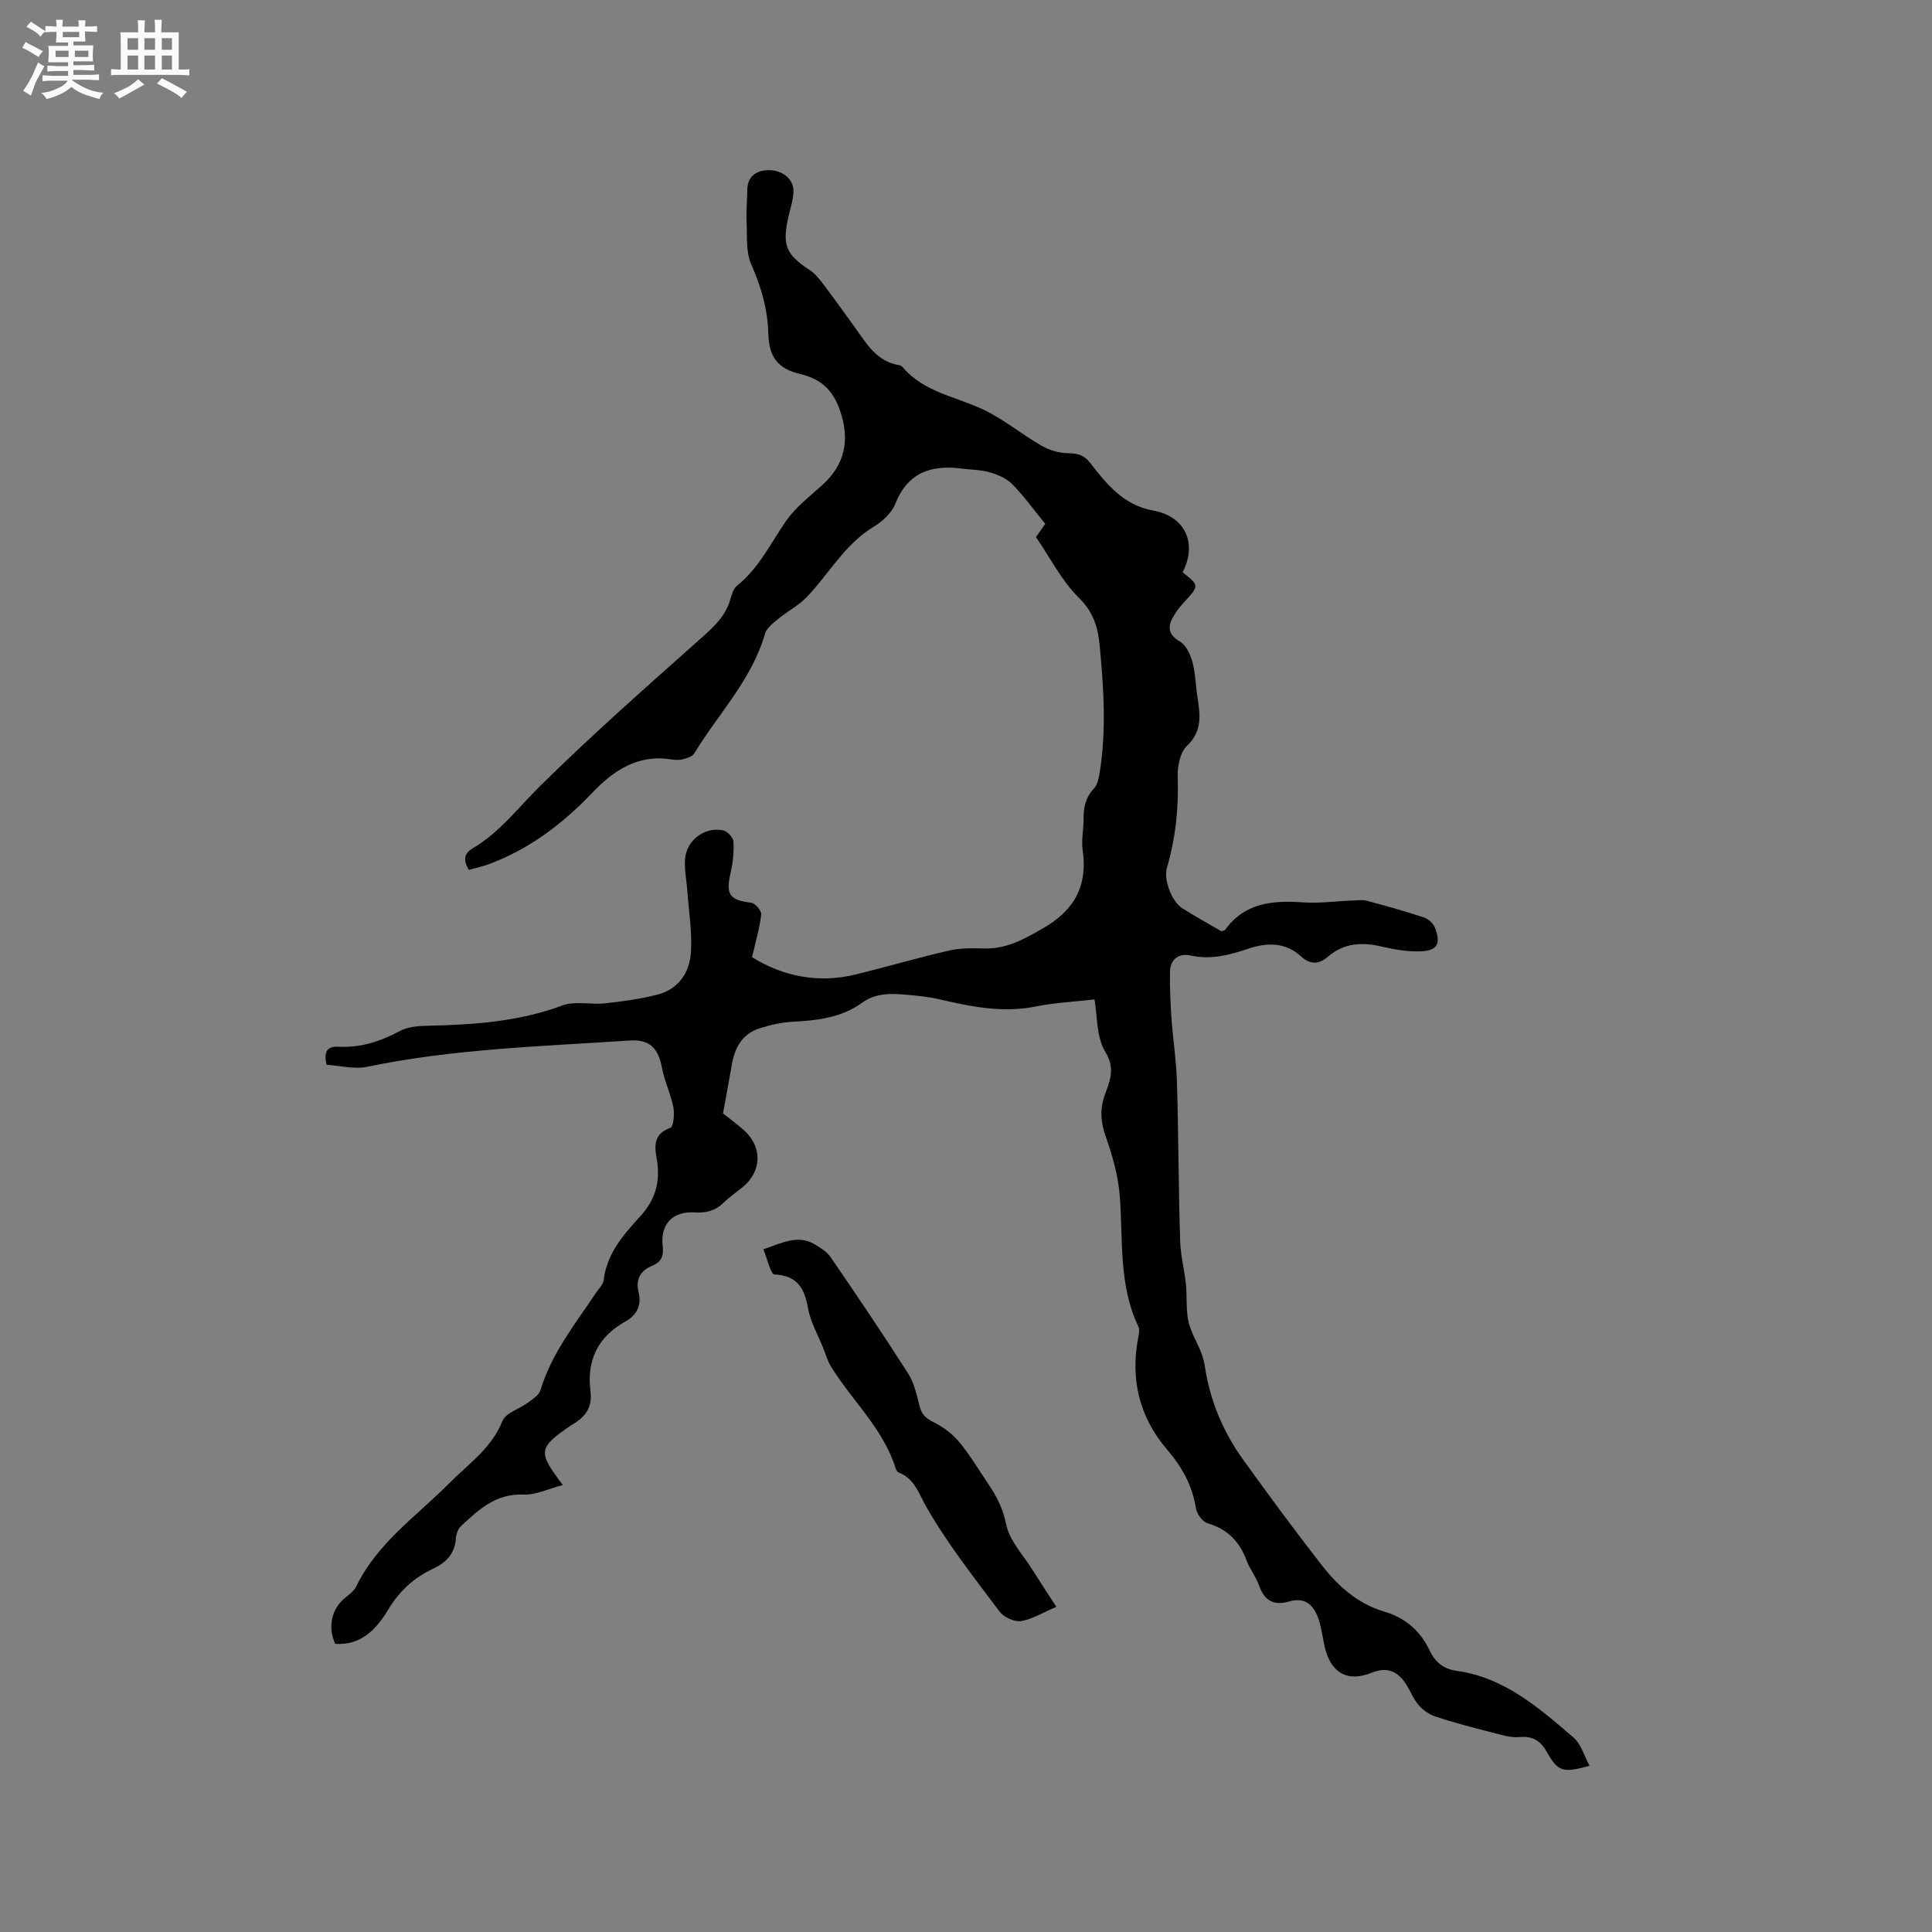 <svg enable-background="new 0 0 400 400" viewBox="0 0 400 400" xmlns="http://www.w3.org/2000/svg"><rect x="0" y="0" width="400" height="400" fill="#808080" stroke="none"/><path d="m6.8 9.5c.6.3 1.3.7 2.1 1.1-.4.4-.7.8-.9 1.2-.7-.4-1.3-.8-1.8-1.1s-1.1-.6-1.6-.8c.2-.4.5-.8.7-1.2.4.2.8.5 1.5.8zm.9 6.9c-.3.6-.5 1.1-.7 1.7s-.4 1.1-.6 1.7c-.6-.4-1.1-.7-1.6-1 .7-1 1.2-1.8 1.5-2.4.3-.5.6-1.1.8-1.7.3-.6.5-1.2.8-1.8.3.3.8.6 1.3.8-.7 1.3-1.2 2.2-1.5 2.7zm.1-11c.4.3 1 .7 1.7 1.1-.5.2-.8.6-1.1 1.1-.5-.6-1-1-1.4-1.2s-.9-.6-1.5-.8c.2-.4.5-.7.9-1.1.5.3.9.6 1.4.9zm10.5 13.1c1 .4 2 .6 3.1.7-.4.4-.7.8-.8 1.3-.9-.2-1.9-.6-3-.9-1-.4-2-.9-2.8-1.6-.5.4-1.1.9-1.9 1.3s-1.9.9-3.3 1.2c-.1-.3-.5-.8-1.1-1.3 1 0 2.1-.3 3.2-.8 1.2-.5 1.9-1 2.3-1.7h-3.2c-.4 0-1 0-2 .1v-1.2c1 0 1.7.1 2 .1h3.3v-1h-2.3c-.2 0-.9 0-2 .1v-1.2c1.2 0 1.9.1 2 .1h2.3v-.8h-4.1c0-.7.1-1.2.1-1.6 0-.5 0-1.1-.1-1.8h4.1v-.7h-2.5c0-.6.1-1.1.1-1.6v-.6h-.5c-.4 0-1 0-1.8.1v-1.3c1.2 0 1.9.1 2.1.1h.2c0-.3 0-.8-.1-1.4h1.4c0 .6-.1 1-.1 1.4h3.4c0-.4 0-.8-.1-1.3h1.5c0 .4-.1.9-.1 1.3.7 0 1.5 0 2.5-.1v1.2c-1 0-1.8-.1-2.5-.1v.6c0 .3 0 .8.1 1.5h-2.5v.8h4.1c0 .7-.1 1.3-.1 1.8s0 1 .1 1.5h-4.1v.8h1.4c.8 0 1.8 0 2.9-.1v1.2c-1 0-1.9-.1-2.8-.1h-1.5v1h3.2c.3 0 1 0 2.1-.1v1.2c-1.1 0-1.8-.1-2.1-.1h-3.4l-.1.1c1.4 1 2.4 1.5 3.4 1.9zm-4.1-6.7v-1.3h-2.7v1.3zm2.2-4.1v-1.1h-3.4v1.1zm1.9 4.1v-1.3h-2.8v1.3z" fill="#fafafb"/><path d="m37 6.7v2.3 5.4c1 0 1.8 0 2.2-.1v1.3c-.6 0-1.5-.1-2.5-.1h-11.9c-.7 0-1.3 0-1.8.1v-1.3c.5 0 1.1.1 2 .1v-5.2c0-1 0-1.8-.1-2.5h3.7c0-1.3 0-2.1-.1-2.5h1.5c0 .4-.1 1.3-.1 2.5h2.2c0-1.2 0-2.1-.1-2.6h1.5c0 .4-.1 1.3-.1 2.6zm-12.3 13.7c-.3-.4-.7-.8-1.1-1.1 1.1-.4 2.1-.9 2.9-1.3.8-.5 1.5-1 2.1-1.6.4.4.9.8 1.3 1.1-2.5 1.4-4.2 2.4-5.2 2.9zm3.9-10.1v-2.4h-2.2v2.4zm0 4.1v-2.9h-2.2v2.9zm3.5-4.1v-2.4h-2.2v2.4zm0 4.1v-2.9h-2.2v2.9zm.4 2.9 1-1.1c.6.3 1.4.7 2.5 1.3s2 1.1 2.7 1.5c-.4.4-.8.8-1.1 1.3-.8-.8-2.5-1.7-5.1-3zm3.1-7v-2.4h-2.1v2.4zm0 4.1v-2.9h-2.1v2.9z" fill="#fafafb"/><g fill="#000001"><path d="m214.49 111.2c.79-1.13 1.32-1.89 1.92-2.74-2.28-2.8-4.34-5.65-6.76-8.14-1.17-1.21-2.95-2.02-4.61-2.5-1.9-.56-3.97-.56-5.96-.81-6.26-.79-11.12.77-13.7 7.26-.75 1.89-2.62 3.66-4.42 4.74-6.05 3.62-9.29 9.78-13.96 14.63-1.69 1.76-3.97 2.93-5.88 4.5-1.05.87-2.39 1.87-2.73 3.06-2.74 9.54-9.67 16.57-14.64 24.77-.39.65-1.49 1-2.34 1.22-.8.2-1.7.16-2.53.03-6.85-1.1-11.95 2.39-16.22 6.88-6.1 6.41-12.91 11.58-21.2 14.73-1.44.55-2.97.86-4.39 1.27-1.26-2.1-.96-3.43.88-4.52 5.55-3.29 9.37-8.4 13.88-12.85 10.76-10.63 22.13-20.64 33.44-30.7 2.59-2.31 4.95-4.5 5.93-7.91.29-1 .62-2.23 1.36-2.82 4.59-3.67 7.01-8.89 10.26-13.54 1.96-2.81 4.85-4.99 7.43-7.33 4.78-4.34 5.73-9.48 3.65-15.48-1.48-4.26-3.94-6.49-8.27-7.53-4.64-1.11-6.43-3.53-6.56-8.38-.14-5.08-1.49-9.68-3.54-14.32-1.15-2.61-.81-5.92-.96-8.92-.11-2.11.13-4.24.14-6.36.02-2.76 1.64-4.07 4.12-4.2 3.14-.16 5.57 1.86 5.45 4.49-.08 1.77-.68 3.52-1.07 5.27-1.29 5.8-.47 7.69 4.45 10.93 1.02.67 1.87 1.7 2.63 2.69 2.3 3.04 4.53 6.14 6.76 9.24 2.4 3.34 4.49 7.01 9.11 7.74.29.05.61.26.8.49 4.39 5.15 10.97 6.01 16.63 8.71 4.24 2.02 7.95 5.12 12.05 7.48 1.6.92 3.61 1.53 5.44 1.55 1.98.02 3.35.35 4.61 1.98 3.44 4.46 6.95 8.8 13.07 9.89 6.62 1.19 9.18 6.79 6.09 12.79 3.49 2.75 3.48 2.74.3 6.19-.64.7-1.26 1.44-1.77 2.24-1.46 2.24-2.1 4.16.96 5.94 1.27.74 2.13 2.68 2.55 4.24.63 2.33.65 4.82 1.03 7.23.57 3.65 1.07 7.02-2.19 10.11-1.42 1.35-1.98 4.27-1.9 6.43.23 6.43-.44 12.67-2.24 18.83-.71 2.45 1.01 6.97 3.2 8.35 2.67 1.69 5.45 3.22 8.09 4.76.37-.13.65-.14.75-.28 4.09-5.67 9.9-6.14 16.21-5.7 3.32.23 6.7-.25 10.05-.38 1.04-.04 2.14-.21 3.12.05 3.99 1.06 7.97 2.18 11.89 3.48.9.3 1.89 1.29 2.23 2.19 1.25 3.36.41 4.72-3.27 4.8-2.6.06-5.27-.41-7.83-1-4.06-.95-7.78-.75-11.07 2.08-1.87 1.61-3.66 1.73-5.58-.03-3.18-2.91-6.93-2.91-10.74-1.66-3.95 1.31-7.82 2.42-12.11 1.47-2.33-.52-4.27.66-4.3 3.4-.04 3.15.08 6.32.3 9.46.31 4.42 1.01 8.81 1.14 13.23.33 11.01.32 22.04.67 33.05.11 3.57 1.24 7.12 1.3 10.69.1 5.38.07 6.1 2.38 10.84.64 1.32 1.19 2.76 1.4 4.19 1.05 7.18 3.76 13.69 7.96 19.52 5.32 7.39 10.73 14.73 16.33 21.91 3.35 4.29 7.42 7.92 12.82 9.52 4.44 1.32 7.57 4.02 9.51 8.17 1.12 2.39 2.96 3.77 5.58 4.13 9.9 1.37 17.03 7.69 24.18 13.81 1.55 1.33 2.16 3.74 3.31 5.84-5.61 1.54-6.56 1.19-8.83-2.83-1.25-2.22-2.83-3.39-5.64-3.12-1.91.18-3.94-.49-5.87-.98-3.86-.99-7.73-2-11.51-3.24-1.33-.44-2.67-1.37-3.58-2.43-1.15-1.35-1.75-3.14-2.78-4.61-1.7-2.45-3.84-3.3-6.87-2.07-5.05 2.05-8.52.05-9.77-5.37-.43-1.85-.63-3.77-1.21-5.57-.95-2.9-2.72-4.81-6.15-3.8-3.2.94-5.15-.19-6.24-3.34-.62-1.78-1.89-3.33-2.55-5.11-1.45-3.93-3.94-6.52-8.07-7.74-1.06-.31-2.25-1.93-2.44-3.1-.74-4.76-2.88-8.56-6.03-12.24-5.68-6.64-7.6-14.54-5.89-23.22.14-.69.3-1.55.03-2.12-4.15-8.65-3.17-17.99-3.88-27.13-.32-4.13-1.49-8.28-2.88-12.2-1.05-2.97-1.28-5.56-.25-8.55 1-2.87 2.33-5.46.15-9.03-1.9-3.11-1.65-7.54-2.25-10.87-4.21.48-8.21.67-12.09 1.45-6.82 1.38-13.34.09-19.9-1.45-2.16-.51-4.39-.74-6.6-.94-3.28-.3-6.6-.49-9.48 1.6-4.33 3.15-9.33 3.69-14.47 3.97-2.29.12-4.62.66-6.81 1.36-3.64 1.16-5.17 4.09-5.76 7.66-.52 3.11-1.12 6.21-1.8 9.95.92.74 2.72 2.04 4.36 3.51 3.84 3.43 3.69 8.5-.28 11.75-1.31 1.07-2.73 2.04-3.94 3.22-1.72 1.68-3.62 2.16-6.03 2.02-4.59-.28-7.14 2.47-6.59 7.05.24 2.05-.38 3.26-2.17 3.99-2.55 1.04-3.45 2.89-2.82 5.53.65 2.75-.4 4.71-2.78 6.04-5.69 3.18-8.01 8.08-7.18 14.44.43 3.35-1.14 5.38-3.82 6.9-.09.05-.18.11-.27.17-6.75 4.64-6.9 5.4-1.63 12.32-2.96.76-5.62 2.09-8.22 1.98-5.7-.24-9.23 3.14-12.88 6.53-.62.58-1 1.68-1.06 2.57-.22 3.15-2.04 5-4.69 6.24-3.94 1.84-6.94 4.54-9.24 8.36-2.42 4.03-5.59 7.57-11.05 7.2-1.52-3.34-.83-6.92 1.69-9.21.94-.85 2.15-1.61 2.67-2.68 4.35-9.01 12.49-14.54 19.24-21.35 3.98-4.02 8.78-7.24 11.03-12.91.67-1.69 3.52-2.48 5.29-3.8.98-.73 2.27-1.55 2.58-2.58 2.32-7.68 7.28-13.82 11.62-20.32.53-.79 1.36-1.57 1.46-2.43.63-5.54 4.16-9.48 7.61-13.27 3.24-3.56 4.18-7.38 3.37-11.9-.5-2.75-.61-5.14 2.82-6.38.67-.24.9-2.88.63-4.28-.54-2.75-1.82-5.35-2.34-8.09-.79-4.19-2.58-5.99-6.73-5.71-18.17 1.21-36.4 1.71-54.33 5.44-2.67.56-5.62-.25-8.41-.42-.54-2.52-.07-3.88 2.5-3.74 4.58.25 8.71-1.11 12.73-3.27 1.58-.85 3.66-1.02 5.51-1.06 9.55-.21 18.97-.81 28.1-4.21 2.62-.98 5.88-.12 8.81-.44 3.65-.4 7.33-.89 10.88-1.81 4.43-1.15 6.69-4.65 6.93-8.93.23-4.18-.46-8.4-.76-12.6-.16-2.21-.64-4.43-.46-6.61.32-3.89 4.2-6.72 7.94-5.84.87.2 2.04 1.49 2.08 2.32.11 2.16-.12 4.4-.61 6.52-1.02 4.44-.21 5.57 4.29 6.12.82.1 2.15 1.69 2.06 2.44-.34 2.88-1.18 5.7-1.89 8.84 6.44 3.98 13.69 5.48 21.5 3.56 6.46-1.59 12.86-3.46 19.35-4.95 2.34-.54 4.85-.48 7.27-.42 4.58.11 8.2-1.92 12.06-4.14 6.56-3.75 9.35-8.82 8.26-16.27-.3-2.06.21-4.23.19-6.34-.02-2.4.39-4.51 2.16-6.38.77-.81 1.01-2.27 1.21-3.48 1.37-8.66.79-17.3-.02-25.98-.37-4.03-1.32-7.05-4.38-10.08-3.52-3.47-5.86-8.18-8.82-12.5z"/><path d="m158.04 258.65c3.99-1.36 7.19-3.09 10.67-1.01 1.21.73 2.53 1.56 3.3 2.69 5.44 7.95 10.84 15.93 16.02 24.05 1.26 1.97 1.78 4.46 2.37 6.78.44 1.7 1.32 2.51 2.89 3.29 1.96.97 3.88 2.39 5.27 4.07 2.23 2.67 4.02 5.71 5.98 8.6 1.76 2.59 3.11 5.16 3.77 8.46.68 3.39 3.53 6.36 5.48 9.48 1.54 2.46 3.15 4.88 4.92 7.62-2.91 1.23-5.07 2.61-7.38 2.95-1.37.2-3.53-.83-4.41-2.01-5.27-7.03-10.75-13.98-15.1-21.57-1.66-2.89-2.42-5.91-5.82-7.21-.24-.09-.45-.47-.54-.76-2.55-8.23-8.96-14-13.36-21.05-.76-1.21-1.15-2.66-1.69-4-1.08-2.69-2.6-5.31-3.1-8.11-.75-4.17-2.19-6.83-6.97-7.06-.78-.04-1.43-3.15-2.3-5.21z"/></g></svg>